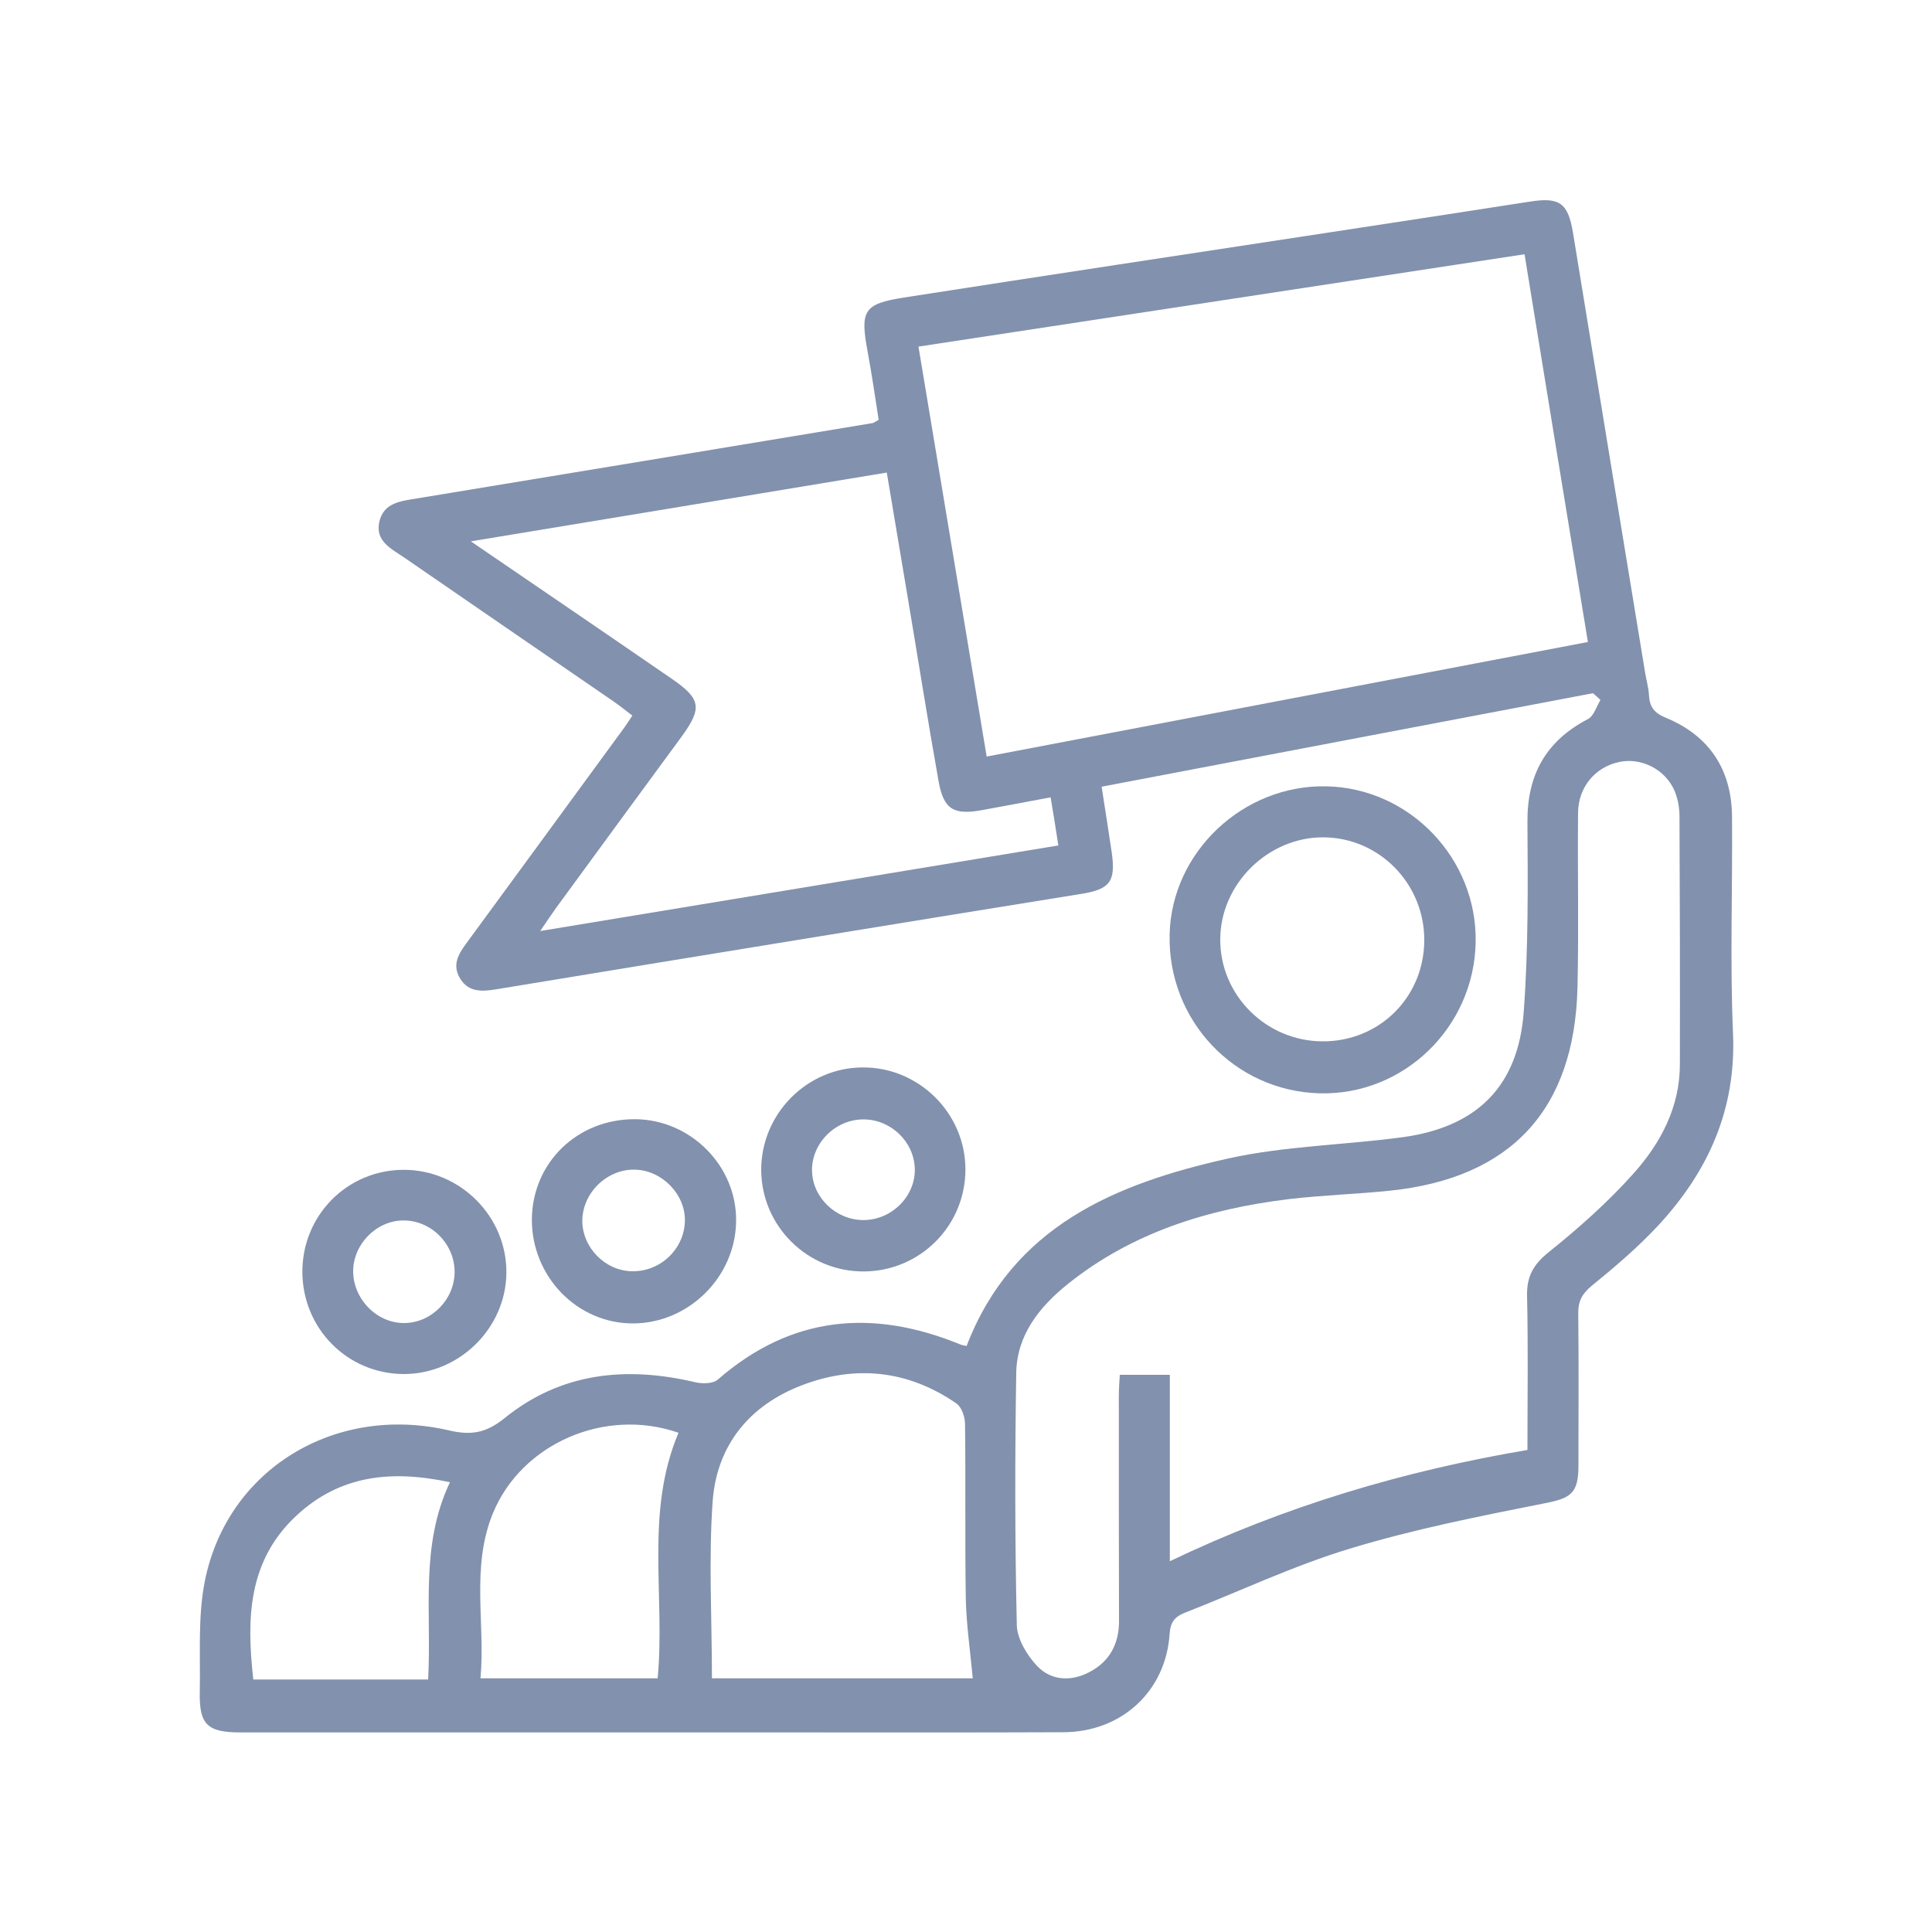 <?xml version="1.0" encoding="utf-8"?>
<!-- Generator: Adobe Illustrator 24.0.1, SVG Export Plug-In . SVG Version: 6.00 Build 0)  -->
<svg version="1.1" id="Layer_1" xmlns="http://www.w3.org/2000/svg" xmlns:xlink="http://www.w3.org/1999/xlink" x="0px" y="0px"
	 viewBox="0 0 100 100" style="enable-background:new 0 0 100 100;" xml:space="preserve">
<style type="text/css">
	.st0{fill:#8291AD;}
</style>
<g>
	<path class="st0" d="M82.45,35.88c-8.45,1.61-16.9,3.21-25.43,4.84c0.18,1.19,0.36,2.28,0.52,3.38c0.22,1.53-0.08,1.93-1.59,2.17
		c-4.5,0.73-9,1.45-13.5,2.19c-5.6,0.91-11.2,1.83-16.79,2.75c-0.7,0.11-1.39,0.16-1.83-0.54c-0.45-0.71-0.11-1.28,0.32-1.86
		c2.7-3.68,5.39-7.36,8.09-11.05c0.15-0.2,0.28-0.41,0.49-0.72c-0.34-0.26-0.67-0.53-1.01-0.76c-3.61-2.48-7.23-4.96-10.84-7.45
		c-0.65-0.44-1.46-0.83-1.25-1.81c0.22-1,1.1-1.08,1.94-1.22c7.86-1.29,15.73-2.6,23.59-3.9c0.06-0.01,0.12-0.06,0.32-0.17
		c-0.18-1.14-0.35-2.34-0.57-3.52c-0.4-2.14-0.21-2.48,1.88-2.81c7.38-1.15,14.76-2.26,22.15-3.39c3.41-0.52,6.81-1.04,10.22-1.57
		c1.56-0.25,2,0.05,2.26,1.62c1.24,7.58,2.48,15.17,3.73,22.75c0.06,0.39,0.18,0.77,0.2,1.17c0.03,0.61,0.27,0.92,0.87,1.17
		c2.26,0.93,3.41,2.69,3.43,5.12c0.03,3.74-0.11,7.48,0.05,11.22c0.17,3.94-1.29,7.16-3.88,9.95c-1.05,1.13-2.23,2.13-3.43,3.11
		c-0.5,0.41-0.71,0.8-0.7,1.43c0.03,2.62,0.01,5.25,0.01,7.87c0,1.47-0.4,1.7-1.8,1.97c-3.37,0.67-6.76,1.34-10.04,2.34
		c-2.91,0.88-5.68,2.2-8.52,3.31c-0.51,0.2-0.76,0.47-0.8,1.09c-0.19,2.97-2.48,5.09-5.5,5.1c-4.78,0.02-9.56,0.01-14.34,0.01
		c-9.42,0-18.84,0-28.25,0c-1.71,0-2.14-0.4-2.11-2.07c0.04-1.94-0.11-3.92,0.27-5.8c1.17-5.76,6.74-9.14,12.64-7.76
		c1.16,0.27,1.93,0.12,2.87-0.64c2.93-2.37,6.31-2.7,9.89-1.85c0.36,0.08,0.9,0.07,1.14-0.14c3.81-3.32,8.02-3.68,12.56-1.82
		c0.1,0.04,0.21,0.05,0.32,0.08c2.38-6.2,7.7-8.4,13.51-9.7c2.96-0.66,6.05-0.7,9.07-1.11c3.85-0.53,5.98-2.64,6.26-6.51
		c0.24-3.26,0.21-6.54,0.19-9.8c-0.02-2.45,0.96-4.2,3.13-5.33c0.31-0.16,0.44-0.65,0.65-0.99C82.71,36.1,82.58,35.99,82.45,35.88z
		 M78.91,13.16c-10.52,1.6-20.89,3.19-31.37,4.78c1.19,7.14,2.35,14.13,3.53,21.22c10.41-1.98,20.69-3.94,31.12-5.93
		C81.09,26.54,80.01,19.93,78.91,13.16z M79.06,75.05c0-2.74,0.04-5.36-0.02-7.98c-0.02-1,0.32-1.61,1.11-2.25
		c1.56-1.25,3.08-2.6,4.41-4.09c1.4-1.57,2.39-3.43,2.39-5.64c0.01-4.28,0-8.56-0.02-12.84c0-0.45-0.09-0.94-0.27-1.35
		c-0.49-1.1-1.73-1.7-2.85-1.46c-1.24,0.26-2.12,1.3-2.13,2.63c-0.03,3.02,0.04,6.04-0.03,9.06c-0.16,6.32-3.45,9.85-9.71,10.5
		c-1.75,0.18-3.51,0.23-5.26,0.44c-4.16,0.51-8.08,1.72-11.41,4.39c-1.47,1.18-2.64,2.64-2.67,4.61c-0.07,4.35-0.07,8.7,0.03,13.05
		c0.02,0.72,0.53,1.56,1.05,2.11c0.72,0.76,1.75,0.82,2.7,0.32c1.05-0.54,1.54-1.46,1.54-2.64c-0.01-3.88-0.01-7.77-0.01-11.65
		c0-0.38,0.03-0.75,0.05-1.1c0.92,0,1.7,0,2.59,0c0,3.2,0,6.33,0,9.65C66.54,77.94,72.68,76.13,79.06,75.05z M54.38,41.27
		c-1.23,0.23-2.38,0.45-3.54,0.66c-1.48,0.27-2-0.03-2.26-1.5c-0.58-3.25-1.09-6.51-1.64-9.77c-0.34-2.04-0.68-4.07-1.04-6.2
		c-7.17,1.19-14.21,2.35-21.53,3.56c3.66,2.5,7.04,4.8,10.41,7.12c1.5,1.03,1.57,1.51,0.52,2.96c-2.17,2.96-4.34,5.91-6.5,8.87
		c-0.23,0.32-0.45,0.65-0.84,1.22c9.13-1.51,17.93-2.96,26.82-4.43C54.64,42.87,54.53,42.14,54.38,41.27z M36.85,86.87
		c4.63,0,9.16,0,13.5,0c-0.13-1.42-0.33-2.76-0.36-4.1c-0.05-3.02,0-6.03-0.04-9.05c0-0.37-0.17-0.89-0.45-1.08
		c-2.48-1.71-5.2-2.01-7.99-0.94c-2.71,1.03-4.4,3.1-4.62,5.97C36.67,80.7,36.85,83.75,36.85,86.87z M35.12,74.16
		c-3.82-1.33-8.12,0.57-9.6,4.15c-1.16,2.81-0.39,5.72-0.65,8.56c3.19,0,6.18,0,9.17,0C34.44,82.59,33.37,78.29,35.12,74.16z
		 M22.16,86.93c0.19-3.46-0.44-6.91,1.13-10.21c-3.04-0.65-5.7-0.37-7.96,1.74c-2.51,2.35-2.57,5.33-2.22,8.47
		C16.13,86.93,19.07,86.93,22.16,86.93z"/>
	<path class="st0" d="M76.38,48.77c-0.08,4.4-3.72,7.93-8.07,7.82c-4.41-0.11-7.88-3.78-7.77-8.23c0.1-4.26,3.81-7.76,8.13-7.66
		C72.98,40.8,76.46,44.45,76.38,48.77z M73.72,48.67c0.01-2.93-2.33-5.32-5.23-5.33c-2.86-0.01-5.32,2.42-5.33,5.27
		c-0.02,2.89,2.36,5.27,5.28,5.29C71.39,53.92,73.71,51.62,73.72,48.67z"/>
	<path class="st0" d="M32.88,57.93c2.89,0.02,5.28,2.45,5.22,5.31c-0.05,2.87-2.46,5.25-5.33,5.26c-2.9,0.01-5.27-2.44-5.24-5.42
		C27.57,60.16,29.9,57.91,32.88,57.93z M32.73,65.8c1.47,0.02,2.7-1.17,2.72-2.62c0.02-1.37-1.19-2.61-2.59-2.64
		c-1.44-0.03-2.7,1.19-2.72,2.63C30.13,64.57,31.33,65.79,32.73,65.8z"/>
	<path class="st0" d="M15.65,65.83c0-2.93,2.32-5.27,5.23-5.28c2.94-0.01,5.36,2.42,5.33,5.34c-0.03,2.87-2.45,5.24-5.33,5.23
		C17.97,71.1,15.66,68.76,15.65,65.83z M23.53,65.85c0.01-1.46-1.21-2.69-2.66-2.68c-1.39,0.01-2.59,1.23-2.59,2.63
		c0,1.45,1.25,2.71,2.67,2.68C22.34,68.46,23.52,67.26,23.53,65.85z"/>
	<path class="st0" d="M44.72,65.81c-2.91,0.02-5.3-2.33-5.32-5.24c-0.01-2.91,2.36-5.31,5.25-5.32c2.9-0.02,5.31,2.36,5.32,5.26
		C49.98,63.43,47.64,65.79,44.72,65.81z M44.69,63.15c1.47,0,2.7-1.24,2.66-2.66c-0.04-1.4-1.24-2.55-2.66-2.55
		c-1.46,0-2.69,1.24-2.66,2.67C42.06,61.99,43.27,63.15,44.69,63.15z"/>
</g>
</svg>
